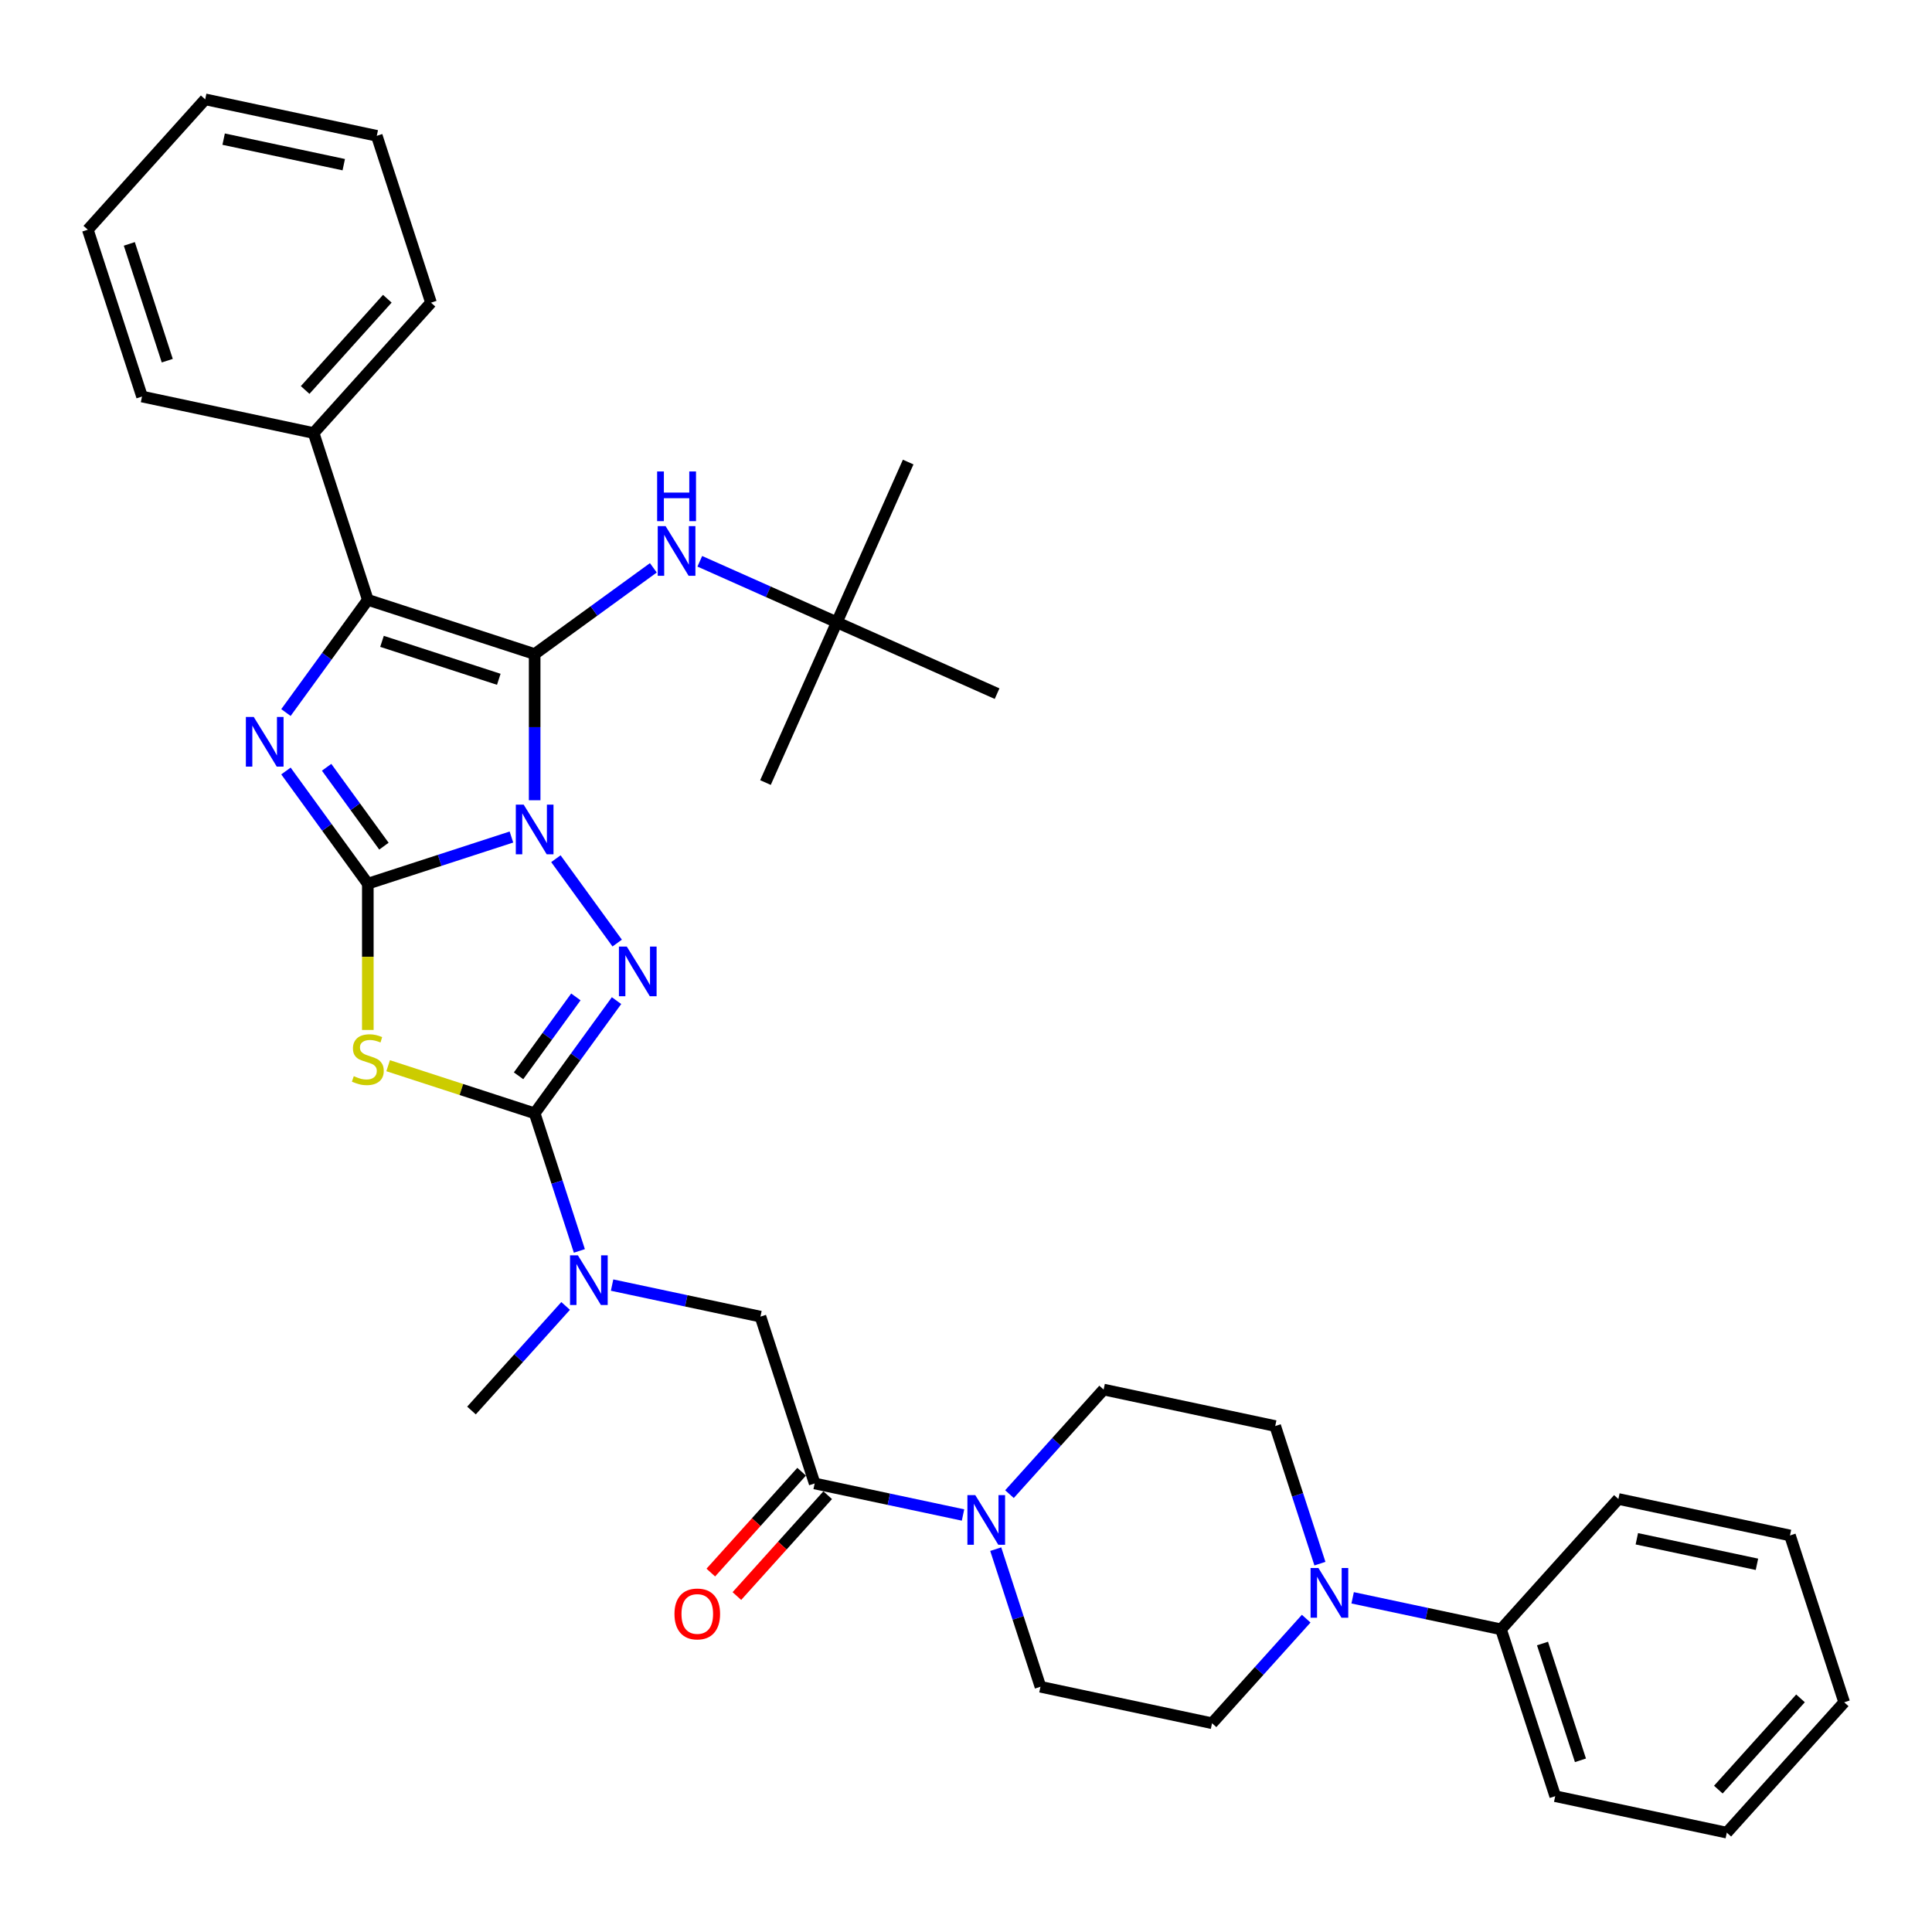 <?xml version='1.0' encoding='iso-8859-1'?>
<svg version='1.1' baseProfile='full'
              xmlns='http://www.w3.org/2000/svg'
                      xmlns:rdkit='http://www.rdkit.org/xml'
                      xmlns:xlink='http://www.w3.org/1999/xlink'
                  xml:space='preserve'
width='1000px' height='1000px' viewBox='0 0 1000 1000'>
<!-- END OF HEADER -->
<rect style='opacity:1.0;fill:#FFFFFF;stroke:none' width='1000' height='1000' x='0' y='0'> </rect>
<path class='bond-0' d='M 264.715,433.244 L 227.55,445.32' style='fill:none;fill-rule:evenodd;stroke:#0000FF;stroke-width:6px;stroke-linecap:butt;stroke-linejoin:miter;stroke-opacity:1' />
<path class='bond-0' d='M 227.55,445.32 L 190.384,457.395' style='fill:none;fill-rule:evenodd;stroke:#000000;stroke-width:6px;stroke-linecap:butt;stroke-linejoin:miter;stroke-opacity:1' />
<path class='bond-1' d='M 276.737,414.211 L 276.737,376.375' style='fill:none;fill-rule:evenodd;stroke:#0000FF;stroke-width:6px;stroke-linecap:butt;stroke-linejoin:miter;stroke-opacity:1' />
<path class='bond-1' d='M 276.737,376.375 L 276.737,338.54' style='fill:none;fill-rule:evenodd;stroke:#000000;stroke-width:6px;stroke-linecap:butt;stroke-linejoin:miter;stroke-opacity:1' />
<path class='bond-2' d='M 287.727,444.464 L 319.456,488.135' style='fill:none;fill-rule:evenodd;stroke:#0000FF;stroke-width:6px;stroke-linecap:butt;stroke-linejoin:miter;stroke-opacity:1' />
<path class='bond-3' d='M 190.384,457.395 L 169.194,428.231' style='fill:none;fill-rule:evenodd;stroke:#000000;stroke-width:6px;stroke-linecap:butt;stroke-linejoin:miter;stroke-opacity:1' />
<path class='bond-3' d='M 169.194,428.231 L 148.005,399.066' style='fill:none;fill-rule:evenodd;stroke:#0000FF;stroke-width:6px;stroke-linecap:butt;stroke-linejoin:miter;stroke-opacity:1' />
<path class='bond-3' d='M 198.718,437.972 L 183.885,417.557' style='fill:none;fill-rule:evenodd;stroke:#000000;stroke-width:6px;stroke-linecap:butt;stroke-linejoin:miter;stroke-opacity:1' />
<path class='bond-3' d='M 183.885,417.557 L 169.053,397.141' style='fill:none;fill-rule:evenodd;stroke:#0000FF;stroke-width:6px;stroke-linecap:butt;stroke-linejoin:miter;stroke-opacity:1' />
<path class='bond-4' d='M 190.384,457.395 L 190.384,495.249' style='fill:none;fill-rule:evenodd;stroke:#000000;stroke-width:6px;stroke-linecap:butt;stroke-linejoin:miter;stroke-opacity:1' />
<path class='bond-4' d='M 190.384,495.249 L 190.384,533.102' style='fill:none;fill-rule:evenodd;stroke:#CCCC00;stroke-width:6px;stroke-linecap:butt;stroke-linejoin:miter;stroke-opacity:1' />
<path class='bond-6' d='M 276.737,338.54 L 190.384,310.482' style='fill:none;fill-rule:evenodd;stroke:#000000;stroke-width:6px;stroke-linecap:butt;stroke-linejoin:miter;stroke-opacity:1' />
<path class='bond-6' d='M 258.172,351.602 L 197.725,331.962' style='fill:none;fill-rule:evenodd;stroke:#000000;stroke-width:6px;stroke-linecap:butt;stroke-linejoin:miter;stroke-opacity:1' />
<path class='bond-9' d='M 276.737,338.54 L 307.455,316.223' style='fill:none;fill-rule:evenodd;stroke:#000000;stroke-width:6px;stroke-linecap:butt;stroke-linejoin:miter;stroke-opacity:1' />
<path class='bond-9' d='M 307.455,316.223 L 338.172,293.905' style='fill:none;fill-rule:evenodd;stroke:#0000FF;stroke-width:6px;stroke-linecap:butt;stroke-linejoin:miter;stroke-opacity:1' />
<path class='bond-5' d='M 319.116,517.921 L 297.927,547.086' style='fill:none;fill-rule:evenodd;stroke:#0000FF;stroke-width:6px;stroke-linecap:butt;stroke-linejoin:miter;stroke-opacity:1' />
<path class='bond-5' d='M 297.927,547.086 L 276.737,576.251' style='fill:none;fill-rule:evenodd;stroke:#000000;stroke-width:6px;stroke-linecap:butt;stroke-linejoin:miter;stroke-opacity:1' />
<path class='bond-5' d='M 298.068,515.997 L 283.235,536.412' style='fill:none;fill-rule:evenodd;stroke:#0000FF;stroke-width:6px;stroke-linecap:butt;stroke-linejoin:miter;stroke-opacity:1' />
<path class='bond-5' d='M 283.235,536.412 L 268.403,556.827' style='fill:none;fill-rule:evenodd;stroke:#000000;stroke-width:6px;stroke-linecap:butt;stroke-linejoin:miter;stroke-opacity:1' />
<path class='bond-36' d='M 148.005,368.812 L 169.194,339.647' style='fill:none;fill-rule:evenodd;stroke:#0000FF;stroke-width:6px;stroke-linecap:butt;stroke-linejoin:miter;stroke-opacity:1' />
<path class='bond-36' d='M 169.194,339.647 L 190.384,310.482' style='fill:none;fill-rule:evenodd;stroke:#000000;stroke-width:6px;stroke-linecap:butt;stroke-linejoin:miter;stroke-opacity:1' />
<path class='bond-35' d='M 200.898,551.609 L 238.817,563.93' style='fill:none;fill-rule:evenodd;stroke:#CCCC00;stroke-width:6px;stroke-linecap:butt;stroke-linejoin:miter;stroke-opacity:1' />
<path class='bond-35' d='M 238.817,563.93 L 276.737,576.251' style='fill:none;fill-rule:evenodd;stroke:#000000;stroke-width:6px;stroke-linecap:butt;stroke-linejoin:miter;stroke-opacity:1' />
<path class='bond-10' d='M 276.737,576.251 L 288.309,611.864' style='fill:none;fill-rule:evenodd;stroke:#000000;stroke-width:6px;stroke-linecap:butt;stroke-linejoin:miter;stroke-opacity:1' />
<path class='bond-10' d='M 288.309,611.864 L 299.88,647.477' style='fill:none;fill-rule:evenodd;stroke:#0000FF;stroke-width:6px;stroke-linecap:butt;stroke-linejoin:miter;stroke-opacity:1' />
<path class='bond-13' d='M 190.384,310.482 L 162.326,224.129' style='fill:none;fill-rule:evenodd;stroke:#000000;stroke-width:6px;stroke-linecap:butt;stroke-linejoin:miter;stroke-opacity:1' />
<path class='bond-7' d='M 421.666,767.835 L 393.608,681.482' style='fill:none;fill-rule:evenodd;stroke:#000000;stroke-width:6px;stroke-linecap:butt;stroke-linejoin:miter;stroke-opacity:1' />
<path class='bond-8' d='M 421.666,767.835 L 460.062,775.997' style='fill:none;fill-rule:evenodd;stroke:#000000;stroke-width:6px;stroke-linecap:butt;stroke-linejoin:miter;stroke-opacity:1' />
<path class='bond-8' d='M 460.062,775.997 L 498.458,784.158' style='fill:none;fill-rule:evenodd;stroke:#0000FF;stroke-width:6px;stroke-linecap:butt;stroke-linejoin:miter;stroke-opacity:1' />
<path class='bond-18' d='M 414.919,761.76 L 391.416,787.862' style='fill:none;fill-rule:evenodd;stroke:#000000;stroke-width:6px;stroke-linecap:butt;stroke-linejoin:miter;stroke-opacity:1' />
<path class='bond-18' d='M 391.416,787.862 L 367.914,813.963' style='fill:none;fill-rule:evenodd;stroke:#FF0000;stroke-width:6px;stroke-linecap:butt;stroke-linejoin:miter;stroke-opacity:1' />
<path class='bond-18' d='M 428.414,773.911 L 404.912,800.013' style='fill:none;fill-rule:evenodd;stroke:#000000;stroke-width:6px;stroke-linecap:butt;stroke-linejoin:miter;stroke-opacity:1' />
<path class='bond-18' d='M 404.912,800.013 L 381.409,826.114' style='fill:none;fill-rule:evenodd;stroke:#FF0000;stroke-width:6px;stroke-linecap:butt;stroke-linejoin:miter;stroke-opacity:1' />
<path class='bond-14' d='M 515.394,801.84 L 526.966,837.453' style='fill:none;fill-rule:evenodd;stroke:#0000FF;stroke-width:6px;stroke-linecap:butt;stroke-linejoin:miter;stroke-opacity:1' />
<path class='bond-14' d='M 526.966,837.453 L 538.537,873.067' style='fill:none;fill-rule:evenodd;stroke:#000000;stroke-width:6px;stroke-linecap:butt;stroke-linejoin:miter;stroke-opacity:1' />
<path class='bond-15' d='M 522.501,773.362 L 546.868,746.3' style='fill:none;fill-rule:evenodd;stroke:#0000FF;stroke-width:6px;stroke-linecap:butt;stroke-linejoin:miter;stroke-opacity:1' />
<path class='bond-15' d='M 546.868,746.3 L 571.235,719.238' style='fill:none;fill-rule:evenodd;stroke:#000000;stroke-width:6px;stroke-linecap:butt;stroke-linejoin:miter;stroke-opacity:1' />
<path class='bond-20' d='M 362.215,290.523 L 397.678,306.312' style='fill:none;fill-rule:evenodd;stroke:#0000FF;stroke-width:6px;stroke-linecap:butt;stroke-linejoin:miter;stroke-opacity:1' />
<path class='bond-20' d='M 397.678,306.312 L 433.141,322.101' style='fill:none;fill-rule:evenodd;stroke:#000000;stroke-width:6px;stroke-linecap:butt;stroke-linejoin:miter;stroke-opacity:1' />
<path class='bond-12' d='M 316.817,665.159 L 355.212,673.321' style='fill:none;fill-rule:evenodd;stroke:#0000FF;stroke-width:6px;stroke-linecap:butt;stroke-linejoin:miter;stroke-opacity:1' />
<path class='bond-12' d='M 355.212,673.321 L 393.608,681.482' style='fill:none;fill-rule:evenodd;stroke:#000000;stroke-width:6px;stroke-linecap:butt;stroke-linejoin:miter;stroke-opacity:1' />
<path class='bond-21' d='M 292.773,675.955 L 268.407,703.018' style='fill:none;fill-rule:evenodd;stroke:#0000FF;stroke-width:6px;stroke-linecap:butt;stroke-linejoin:miter;stroke-opacity:1' />
<path class='bond-21' d='M 268.407,703.018 L 244.04,730.08' style='fill:none;fill-rule:evenodd;stroke:#000000;stroke-width:6px;stroke-linecap:butt;stroke-linejoin:miter;stroke-opacity:1' />
<path class='bond-11' d='M 683.191,809.342 L 671.619,773.729' style='fill:none;fill-rule:evenodd;stroke:#0000FF;stroke-width:6px;stroke-linecap:butt;stroke-linejoin:miter;stroke-opacity:1' />
<path class='bond-11' d='M 671.619,773.729 L 660.048,738.116' style='fill:none;fill-rule:evenodd;stroke:#000000;stroke-width:6px;stroke-linecap:butt;stroke-linejoin:miter;stroke-opacity:1' />
<path class='bond-19' d='M 700.127,827.024 L 738.523,835.185' style='fill:none;fill-rule:evenodd;stroke:#0000FF;stroke-width:6px;stroke-linecap:butt;stroke-linejoin:miter;stroke-opacity:1' />
<path class='bond-19' d='M 738.523,835.185 L 776.919,843.347' style='fill:none;fill-rule:evenodd;stroke:#000000;stroke-width:6px;stroke-linecap:butt;stroke-linejoin:miter;stroke-opacity:1' />
<path class='bond-38' d='M 676.084,837.82 L 651.717,864.882' style='fill:none;fill-rule:evenodd;stroke:#0000FF;stroke-width:6px;stroke-linecap:butt;stroke-linejoin:miter;stroke-opacity:1' />
<path class='bond-38' d='M 651.717,864.882 L 627.35,891.945' style='fill:none;fill-rule:evenodd;stroke:#000000;stroke-width:6px;stroke-linecap:butt;stroke-linejoin:miter;stroke-opacity:1' />
<path class='bond-22' d='M 162.326,224.129 L 223.081,156.653' style='fill:none;fill-rule:evenodd;stroke:#000000;stroke-width:6px;stroke-linecap:butt;stroke-linejoin:miter;stroke-opacity:1' />
<path class='bond-22' d='M 157.944,201.856 L 200.473,154.624' style='fill:none;fill-rule:evenodd;stroke:#000000;stroke-width:6px;stroke-linecap:butt;stroke-linejoin:miter;stroke-opacity:1' />
<path class='bond-23' d='M 162.326,224.129 L 73.513,205.251' style='fill:none;fill-rule:evenodd;stroke:#000000;stroke-width:6px;stroke-linecap:butt;stroke-linejoin:miter;stroke-opacity:1' />
<path class='bond-16' d='M 538.537,873.067 L 627.35,891.945' style='fill:none;fill-rule:evenodd;stroke:#000000;stroke-width:6px;stroke-linecap:butt;stroke-linejoin:miter;stroke-opacity:1' />
<path class='bond-17' d='M 571.235,719.238 L 660.048,738.116' style='fill:none;fill-rule:evenodd;stroke:#000000;stroke-width:6px;stroke-linecap:butt;stroke-linejoin:miter;stroke-opacity:1' />
<path class='bond-27' d='M 776.919,843.347 L 804.977,929.7' style='fill:none;fill-rule:evenodd;stroke:#000000;stroke-width:6px;stroke-linecap:butt;stroke-linejoin:miter;stroke-opacity:1' />
<path class='bond-27' d='M 798.398,850.688 L 818.039,911.136' style='fill:none;fill-rule:evenodd;stroke:#000000;stroke-width:6px;stroke-linecap:butt;stroke-linejoin:miter;stroke-opacity:1' />
<path class='bond-28' d='M 776.919,843.347 L 837.674,775.871' style='fill:none;fill-rule:evenodd;stroke:#000000;stroke-width:6px;stroke-linecap:butt;stroke-linejoin:miter;stroke-opacity:1' />
<path class='bond-24' d='M 433.141,322.101 L 470.072,239.154' style='fill:none;fill-rule:evenodd;stroke:#000000;stroke-width:6px;stroke-linecap:butt;stroke-linejoin:miter;stroke-opacity:1' />
<path class='bond-25' d='M 433.141,322.101 L 396.211,405.049' style='fill:none;fill-rule:evenodd;stroke:#000000;stroke-width:6px;stroke-linecap:butt;stroke-linejoin:miter;stroke-opacity:1' />
<path class='bond-26' d='M 433.141,322.101 L 516.089,359.032' style='fill:none;fill-rule:evenodd;stroke:#000000;stroke-width:6px;stroke-linecap:butt;stroke-linejoin:miter;stroke-opacity:1' />
<path class='bond-29' d='M 223.081,156.653 L 195.023,70.3' style='fill:none;fill-rule:evenodd;stroke:#000000;stroke-width:6px;stroke-linecap:butt;stroke-linejoin:miter;stroke-opacity:1' />
<path class='bond-30' d='M 73.513,205.251 L 45.455,118.898' style='fill:none;fill-rule:evenodd;stroke:#000000;stroke-width:6px;stroke-linecap:butt;stroke-linejoin:miter;stroke-opacity:1' />
<path class='bond-30' d='M 86.575,186.686 L 66.934,126.239' style='fill:none;fill-rule:evenodd;stroke:#000000;stroke-width:6px;stroke-linecap:butt;stroke-linejoin:miter;stroke-opacity:1' />
<path class='bond-31' d='M 804.977,929.7 L 893.79,948.578' style='fill:none;fill-rule:evenodd;stroke:#000000;stroke-width:6px;stroke-linecap:butt;stroke-linejoin:miter;stroke-opacity:1' />
<path class='bond-32' d='M 837.674,775.871 L 926.488,794.749' style='fill:none;fill-rule:evenodd;stroke:#000000;stroke-width:6px;stroke-linecap:butt;stroke-linejoin:miter;stroke-opacity:1' />
<path class='bond-32' d='M 847.221,796.465 L 909.39,809.68' style='fill:none;fill-rule:evenodd;stroke:#000000;stroke-width:6px;stroke-linecap:butt;stroke-linejoin:miter;stroke-opacity:1' />
<path class='bond-37' d='M 195.023,70.3 L 106.21,51.422' style='fill:none;fill-rule:evenodd;stroke:#000000;stroke-width:6px;stroke-linecap:butt;stroke-linejoin:miter;stroke-opacity:1' />
<path class='bond-37' d='M 177.926,85.231 L 115.756,72.016' style='fill:none;fill-rule:evenodd;stroke:#000000;stroke-width:6px;stroke-linecap:butt;stroke-linejoin:miter;stroke-opacity:1' />
<path class='bond-33' d='M 45.455,118.898 L 106.21,51.422' style='fill:none;fill-rule:evenodd;stroke:#000000;stroke-width:6px;stroke-linecap:butt;stroke-linejoin:miter;stroke-opacity:1' />
<path class='bond-39' d='M 893.79,948.578 L 954.545,881.102' style='fill:none;fill-rule:evenodd;stroke:#000000;stroke-width:6px;stroke-linecap:butt;stroke-linejoin:miter;stroke-opacity:1' />
<path class='bond-39' d='M 889.408,926.306 L 931.937,879.073' style='fill:none;fill-rule:evenodd;stroke:#000000;stroke-width:6px;stroke-linecap:butt;stroke-linejoin:miter;stroke-opacity:1' />
<path class='bond-34' d='M 926.488,794.749 L 954.545,881.102' style='fill:none;fill-rule:evenodd;stroke:#000000;stroke-width:6px;stroke-linecap:butt;stroke-linejoin:miter;stroke-opacity:1' />
<path  class='atom-0' d='M 271.053 416.481
L 279.479 430.1
Q 280.314 431.444, 281.658 433.877
Q 283.002 436.311, 283.075 436.456
L 283.075 416.481
L 286.489 416.481
L 286.489 442.194
L 282.966 442.194
L 273.922 427.304
Q 272.869 425.56, 271.743 423.563
Q 270.654 421.565, 270.327 420.948
L 270.327 442.194
L 266.985 442.194
L 266.985 416.481
L 271.053 416.481
' fill='#0000FF'/>
<path  class='atom-3' d='M 324.422 489.937
L 332.848 503.557
Q 333.684 504.901, 335.028 507.334
Q 336.371 509.767, 336.444 509.913
L 336.444 489.937
L 339.858 489.937
L 339.858 515.651
L 336.335 515.651
L 327.292 500.76
Q 326.238 499.017, 325.113 497.019
Q 324.023 495.022, 323.696 494.404
L 323.696 515.651
L 320.355 515.651
L 320.355 489.937
L 324.422 489.937
' fill='#0000FF'/>
<path  class='atom-4' d='M 131.33 371.082
L 139.756 384.702
Q 140.592 386.045, 141.935 388.479
Q 143.279 390.912, 143.352 391.057
L 143.352 371.082
L 146.766 371.082
L 146.766 396.796
L 143.243 396.796
L 134.2 381.905
Q 133.146 380.162, 132.02 378.164
Q 130.931 376.167, 130.604 375.549
L 130.604 396.796
L 127.263 396.796
L 127.263 371.082
L 131.33 371.082
' fill='#0000FF'/>
<path  class='atom-5' d='M 183.12 557.018
Q 183.41 557.127, 184.609 557.636
Q 185.807 558.144, 187.115 558.471
Q 188.459 558.762, 189.766 558.762
Q 192.2 558.762, 193.616 557.599
Q 195.032 556.401, 195.032 554.331
Q 195.032 552.914, 194.306 552.043
Q 193.616 551.171, 192.526 550.699
Q 191.437 550.227, 189.621 549.682
Q 187.333 548.992, 185.953 548.338
Q 184.609 547.684, 183.628 546.304
Q 182.684 544.924, 182.684 542.6
Q 182.684 539.367, 184.863 537.37
Q 187.079 535.372, 191.437 535.372
Q 194.415 535.372, 197.793 536.789
L 196.957 539.585
Q 193.87 538.314, 191.546 538.314
Q 189.04 538.314, 187.66 539.367
Q 186.28 540.384, 186.316 542.164
Q 186.316 543.544, 187.006 544.379
Q 187.732 545.215, 188.749 545.687
Q 189.803 546.159, 191.546 546.704
Q 193.87 547.43, 195.25 548.157
Q 196.63 548.883, 197.611 550.372
Q 198.628 551.825, 198.628 554.331
Q 198.628 557.89, 196.231 559.815
Q 193.87 561.703, 189.911 561.703
Q 187.623 561.703, 185.88 561.195
Q 184.173 560.723, 182.139 559.888
L 183.12 557.018
' fill='#CCCC00'/>
<path  class='atom-9' d='M 504.795 773.856
L 513.221 787.476
Q 514.057 788.82, 515.401 791.253
Q 516.744 793.687, 516.817 793.832
L 516.817 773.856
L 520.231 773.856
L 520.231 799.57
L 516.708 799.57
L 507.665 784.679
Q 506.611 782.936, 505.485 780.939
Q 504.396 778.941, 504.069 778.324
L 504.069 799.57
L 500.728 799.57
L 500.728 773.856
L 504.795 773.856
' fill='#0000FF'/>
<path  class='atom-10' d='M 344.51 272.314
L 352.936 285.934
Q 353.771 287.277, 355.115 289.711
Q 356.459 292.144, 356.531 292.289
L 356.531 272.314
L 359.945 272.314
L 359.945 298.028
L 356.422 298.028
L 347.379 283.137
Q 346.326 281.394, 345.2 279.396
Q 344.11 277.399, 343.783 276.781
L 343.783 298.028
L 340.442 298.028
L 340.442 272.314
L 344.51 272.314
' fill='#0000FF'/>
<path  class='atom-10' d='M 340.133 244.029
L 343.62 244.029
L 343.62 254.961
L 356.767 254.961
L 356.767 244.029
L 360.254 244.029
L 360.254 269.743
L 356.767 269.743
L 356.767 257.866
L 343.62 257.866
L 343.62 269.743
L 340.133 269.743
L 340.133 244.029
' fill='#0000FF'/>
<path  class='atom-11' d='M 299.111 649.747
L 307.537 663.367
Q 308.372 664.711, 309.716 667.144
Q 311.06 669.577, 311.133 669.723
L 311.133 649.747
L 314.547 649.747
L 314.547 675.461
L 311.024 675.461
L 301.98 660.57
Q 300.927 658.827, 299.801 656.829
Q 298.712 654.832, 298.385 654.215
L 298.385 675.461
L 295.043 675.461
L 295.043 649.747
L 299.111 649.747
' fill='#0000FF'/>
<path  class='atom-12' d='M 682.422 811.612
L 690.848 825.232
Q 691.683 826.575, 693.027 829.009
Q 694.371 831.442, 694.443 831.587
L 694.443 811.612
L 697.857 811.612
L 697.857 837.326
L 694.334 837.326
L 685.291 822.435
Q 684.238 820.692, 683.112 818.694
Q 682.022 816.697, 681.695 816.079
L 681.695 837.326
L 678.354 837.326
L 678.354 811.612
L 682.422 811.612
' fill='#0000FF'/>
<path  class='atom-19' d='M 349.107 835.384
Q 349.107 829.209, 352.158 825.759
Q 355.209 822.309, 360.911 822.309
Q 366.613 822.309, 369.664 825.759
Q 372.714 829.209, 372.714 835.384
Q 372.714 841.631, 369.627 845.19
Q 366.54 848.713, 360.911 848.713
Q 355.245 848.713, 352.158 845.19
Q 349.107 841.667, 349.107 835.384
M 360.911 845.807
Q 364.833 845.807, 366.94 843.192
Q 369.083 840.541, 369.083 835.384
Q 369.083 830.335, 366.94 827.793
Q 364.833 825.214, 360.911 825.214
Q 356.988 825.214, 354.846 827.757
Q 352.739 830.299, 352.739 835.384
Q 352.739 840.577, 354.846 843.192
Q 356.988 845.807, 360.911 845.807
' fill='#FF0000'/>
</svg>
